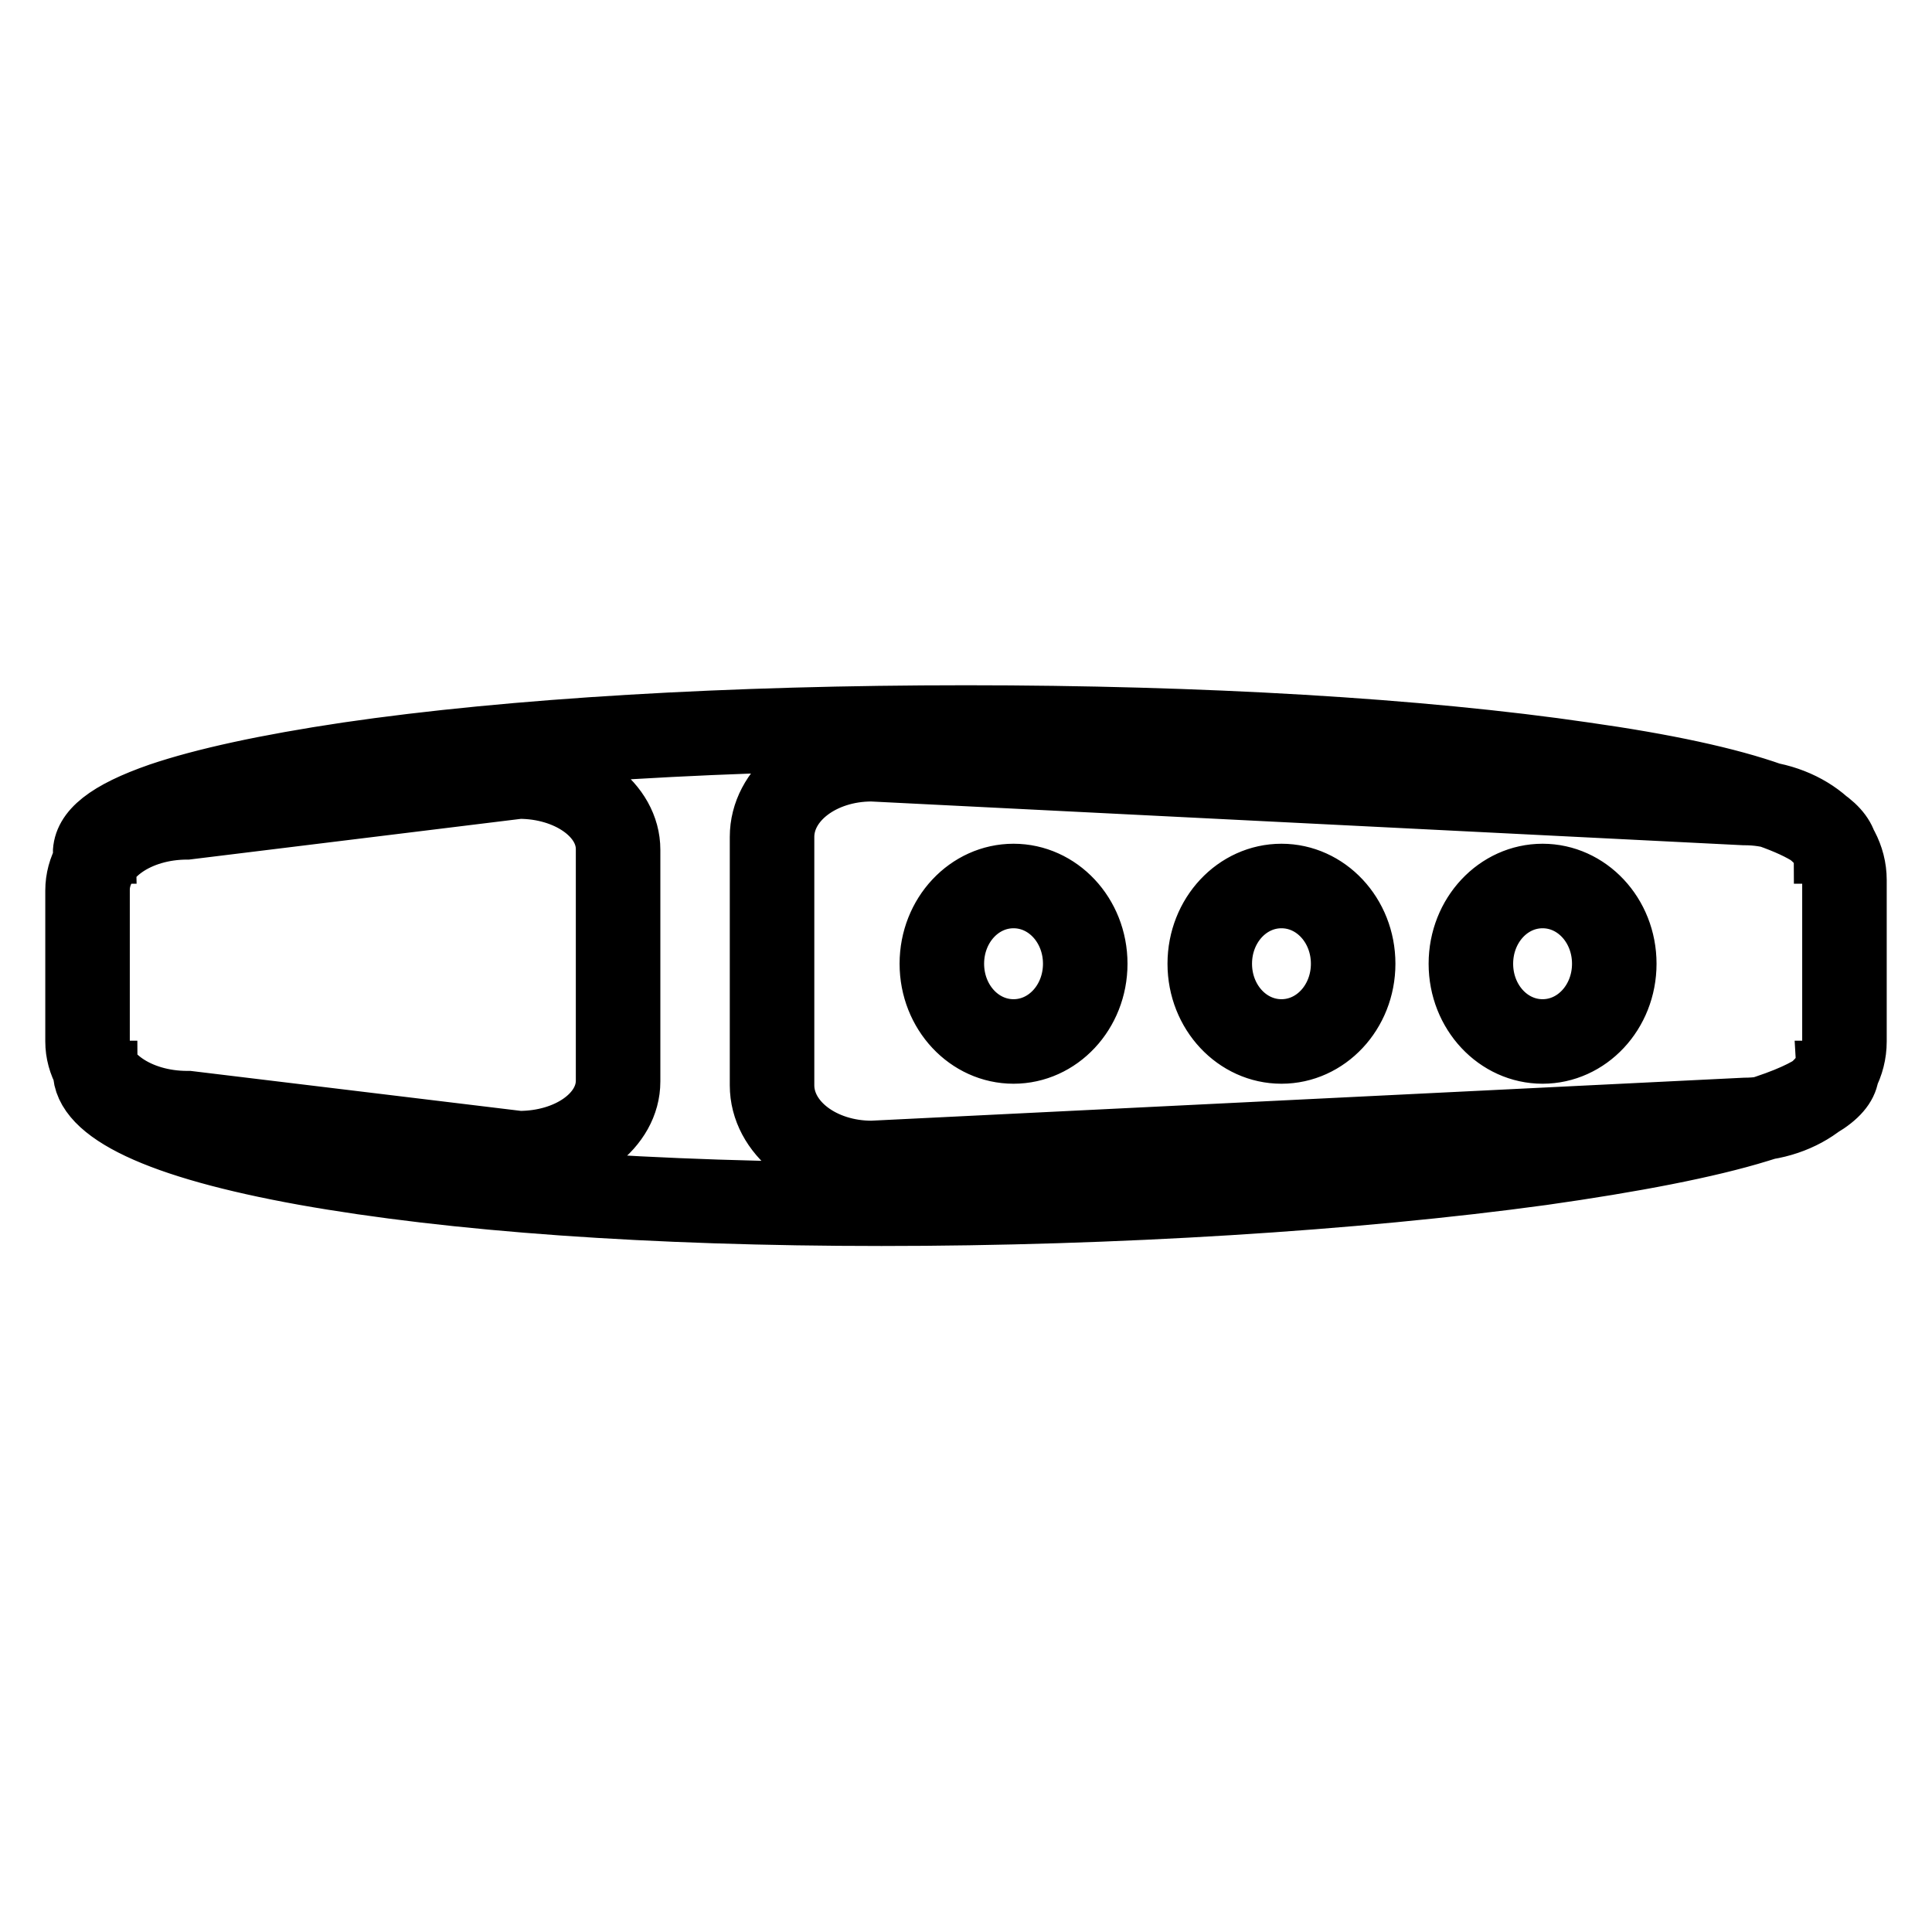 <?xml version="1.0" encoding="utf-8"?>
<!-- Svg Vector Icons : http://www.onlinewebfonts.com/icon -->
<!DOCTYPE svg PUBLIC "-//W3C//DTD SVG 1.1//EN" "http://www.w3.org/Graphics/SVG/1.1/DTD/svg11.dtd">
<svg version="1.1" xmlns="http://www.w3.org/2000/svg" xmlns:xlink="http://www.w3.org/1999/xlink" x="0px" y="0px" viewBox="0 0 256 256" enable-background="new 0 0 256 256" xml:space="preserve">
<g> <path stroke-width="8" fill-opacity="0" stroke="#000000"  d="M115.6,155.7L115.6,155.7c-8.2,0-14.9-5.3-14.9-11.9v-32.9c0-6.6,6.6-11.9,14.8-11.9l0.1,0l115.6,5.7 c8.2,0,14.8,5.4,14.8,11.9V138c0,6.6-6.6,11.9-14.8,11.9L115.6,155.7L115.6,155.7z M115.5,102.2c-6.4,0-11.6,3.9-11.6,8.7v32.9 c0,4.8,5.2,8.7,11.6,8.7l115.7-5.7h0c6.4,0,11.6-3.9,11.6-8.7v-21.4c0-4.8-5.2-8.7-11.6-8.7l-0.1,0L115.5,102.2L115.5,102.2z  M68.7,154.5l-0.2,0l-43.8-5.3c-8.1,0-14.7-5.1-14.7-11.2v-20c0-6.2,6.6-11.2,14.7-11.2l43.9-5.4h0.1c8.2,0,14.8,5,14.8,11.2v30.7 C83.5,149.5,76.9,154.5,68.7,154.5z M24.8,109.9c-6.4,0-11.6,3.6-11.6,8v20c0,4.4,5.2,8,11.6,8l0.2,0l43.8,5.3 c6.4,0,11.5-3.6,11.5-8v-30.7c0-4.4-5.2-8-11.5-8L24.8,109.9L24.8,109.9L24.8,109.9z M134.3,139.6c-6.1,0-11.1-5.3-11.1-11.9 c0-6.6,5-11.9,11.1-11.9c6.1,0,11.1,5.3,11.1,11.9C145.4,134.3,140.4,139.6,134.3,139.6z M134.3,119c-4.4,0-7.9,3.9-7.9,8.7 c0,4.8,3.5,8.7,7.9,8.7c4.4,0,7.9-3.9,7.9-8.7C142.2,122.9,138.7,119,134.3,119z M169.8,139.6c-6.1,0-11.1-5.3-11.1-11.9 c0-6.6,5-11.9,11.1-11.9s11.1,5.3,11.1,11.9C180.9,134.3,175.9,139.6,169.8,139.6z M169.8,119c-4.4,0-7.9,3.9-7.9,8.7 c0,4.8,3.5,8.7,7.9,8.7s7.9-3.9,7.9-8.7C177.7,122.9,174.2,119,169.8,119z M204.4,139.6c-6.1,0-11.1-5.3-11.1-11.9 c0-6.6,5-11.9,11.1-11.9c6.1,0,11.1,5.3,11.1,11.9C215.5,134.3,210.5,139.6,204.4,139.6z M204.4,119c-4.4,0-7.9,3.9-7.9,8.7 c0,4.8,3.5,8.7,7.9,8.7c4.4,0,7.9-3.9,7.9-8.7C212.3,122.9,208.8,119,204.4,119z M244.9,113.1h-3.2c0-2.1-6.8-6.5-32.2-10.2 c-21.6-3.1-50.6-4.9-81.6-4.9c-31,0-59.9,1.7-81.6,4.9c-25.4,3.7-32.2,8.1-32.2,10.2H11c0-3.1,3.2-5.6,10.1-8 c5.9-2,14.2-3.8,24.9-5.4c21.8-3.2,50.9-4.9,82-4.9c31.1,0,60.2,1.7,82,4.9c10.6,1.5,19,3.3,24.9,5.4 C241.7,107.5,244.9,110,244.9,113.1z M116.8,161.1c-30.5,0-56.9-1.9-76.5-5.4c-19.4-3.5-29.3-8.2-29.3-13.8h3.2 c0,2.7,7,7.1,26.7,10.7c19.1,3.5,46,5.4,75.9,5.4c30.7,0,62.5-2,87.2-5.4c11.8-1.6,21.6-3.6,28.2-5.6c9.5-2.9,9.6-5,9.6-5.1h3.2 c0,3.1-3.8,5.7-11.9,8.1c-6.8,2.1-16.7,4-28.7,5.7C179.6,159.1,147.6,161.1,116.8,161.1z"/></g>
</svg>